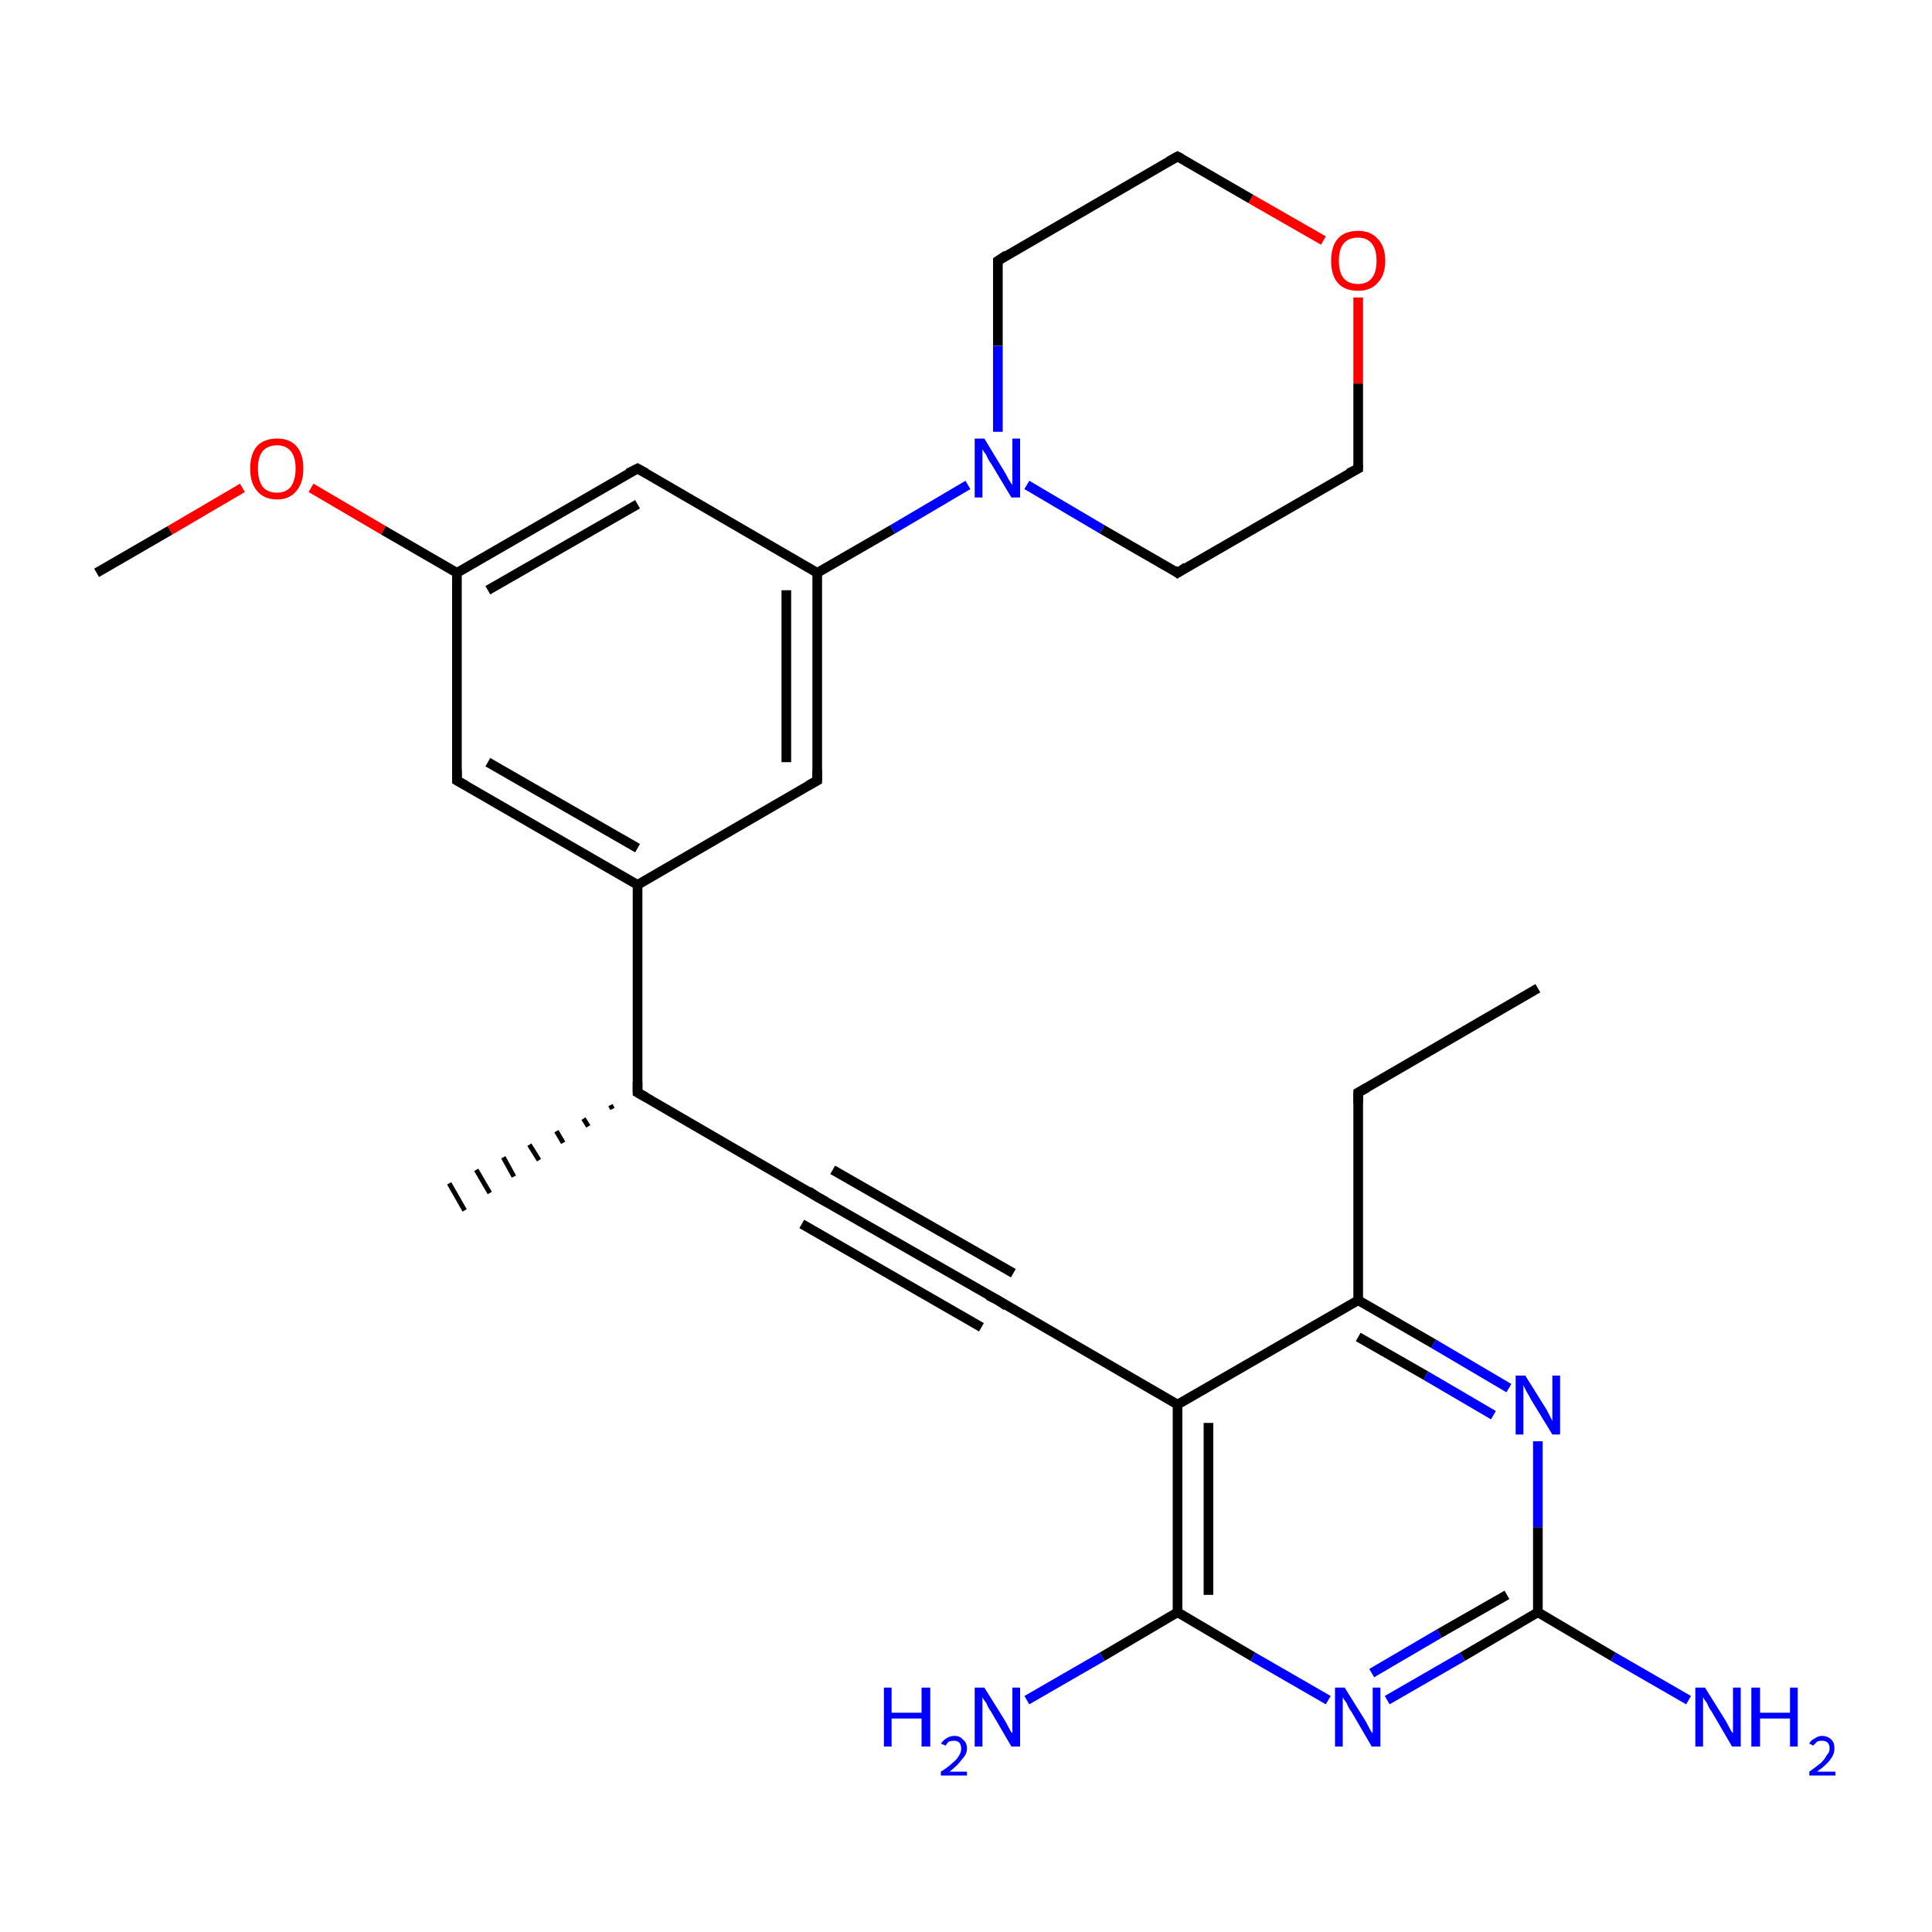 <?xml version='1.0' encoding='iso-8859-1'?>
<svg version='1.1' baseProfile='full'
              xmlns='http://www.w3.org/2000/svg'
                      xmlns:rdkit='http://www.rdkit.org/xml'
                      xmlns:xlink='http://www.w3.org/1999/xlink'
                  xml:space='preserve'
width='200px' height='200px' viewBox='0 0 200 200'>
<!-- END OF HEADER -->
<rect style='opacity:1.0;fill:#FFFFFF;stroke:none' width='200.0' height='200.0' x='0.0' y='0.0'> </rect>
<path class='bond-0 atom-1 atom-0' d='M 159.2,166.9 L 151.4,171.5' style='fill:none;fill-rule:evenodd;stroke:#000000;stroke-width:1.0px;stroke-linecap:butt;stroke-linejoin:miter;stroke-opacity:1' />
<path class='bond-0 atom-1 atom-0' d='M 151.4,171.5 L 143.6,176.0' style='fill:none;fill-rule:evenodd;stroke:#0000FF;stroke-width:1.0px;stroke-linecap:butt;stroke-linejoin:miter;stroke-opacity:1' />
<path class='bond-0 atom-1 atom-0' d='M 156.0,165.1 L 149.0,169.1' style='fill:none;fill-rule:evenodd;stroke:#000000;stroke-width:1.0px;stroke-linecap:butt;stroke-linejoin:miter;stroke-opacity:1' />
<path class='bond-0 atom-1 atom-0' d='M 149.0,169.1 L 142.0,173.2' style='fill:none;fill-rule:evenodd;stroke:#0000FF;stroke-width:1.0px;stroke-linecap:butt;stroke-linejoin:miter;stroke-opacity:1' />
<path class='bond-1 atom-0 atom-5' d='M 137.5,176.0 L 129.7,171.5' style='fill:none;fill-rule:evenodd;stroke:#0000FF;stroke-width:1.0px;stroke-linecap:butt;stroke-linejoin:miter;stroke-opacity:1' />
<path class='bond-1 atom-0 atom-5' d='M 129.7,171.5 L 121.9,166.9' style='fill:none;fill-rule:evenodd;stroke:#000000;stroke-width:1.0px;stroke-linecap:butt;stroke-linejoin:miter;stroke-opacity:1' />
<path class='bond-2 atom-2 atom-1' d='M 159.2,149.2 L 159.2,158.1' style='fill:none;fill-rule:evenodd;stroke:#0000FF;stroke-width:1.0px;stroke-linecap:butt;stroke-linejoin:miter;stroke-opacity:1' />
<path class='bond-2 atom-2 atom-1' d='M 159.2,158.1 L 159.2,166.9' style='fill:none;fill-rule:evenodd;stroke:#000000;stroke-width:1.0px;stroke-linecap:butt;stroke-linejoin:miter;stroke-opacity:1' />
<path class='bond-3 atom-7 atom-1' d='M 174.8,176.0 L 167.0,171.5' style='fill:none;fill-rule:evenodd;stroke:#0000FF;stroke-width:1.0px;stroke-linecap:butt;stroke-linejoin:miter;stroke-opacity:1' />
<path class='bond-3 atom-7 atom-1' d='M 167.0,171.5 L 159.2,166.9' style='fill:none;fill-rule:evenodd;stroke:#000000;stroke-width:1.0px;stroke-linecap:butt;stroke-linejoin:miter;stroke-opacity:1' />
<path class='bond-4 atom-2 atom-3' d='M 156.2,143.7 L 148.4,139.1' style='fill:none;fill-rule:evenodd;stroke:#0000FF;stroke-width:1.0px;stroke-linecap:butt;stroke-linejoin:miter;stroke-opacity:1' />
<path class='bond-4 atom-2 atom-3' d='M 148.4,139.1 L 140.6,134.6' style='fill:none;fill-rule:evenodd;stroke:#000000;stroke-width:1.0px;stroke-linecap:butt;stroke-linejoin:miter;stroke-opacity:1' />
<path class='bond-4 atom-2 atom-3' d='M 154.6,146.5 L 147.6,142.4' style='fill:none;fill-rule:evenodd;stroke:#0000FF;stroke-width:1.0px;stroke-linecap:butt;stroke-linejoin:miter;stroke-opacity:1' />
<path class='bond-4 atom-2 atom-3' d='M 147.6,142.4 L 140.6,138.4' style='fill:none;fill-rule:evenodd;stroke:#000000;stroke-width:1.0px;stroke-linecap:butt;stroke-linejoin:miter;stroke-opacity:1' />
<path class='bond-5 atom-8 atom-3' d='M 140.6,113.1 L 140.6,134.6' style='fill:none;fill-rule:evenodd;stroke:#000000;stroke-width:1.0px;stroke-linecap:butt;stroke-linejoin:miter;stroke-opacity:1' />
<path class='bond-6 atom-3 atom-4' d='M 140.6,134.6 L 121.9,145.4' style='fill:none;fill-rule:evenodd;stroke:#000000;stroke-width:1.0px;stroke-linecap:butt;stroke-linejoin:miter;stroke-opacity:1' />
<path class='bond-7 atom-4 atom-10' d='M 121.9,145.4 L 103.3,134.6' style='fill:none;fill-rule:evenodd;stroke:#000000;stroke-width:1.0px;stroke-linecap:butt;stroke-linejoin:miter;stroke-opacity:1' />
<path class='bond-8 atom-4 atom-5' d='M 121.9,145.4 L 121.9,166.9' style='fill:none;fill-rule:evenodd;stroke:#000000;stroke-width:1.0px;stroke-linecap:butt;stroke-linejoin:miter;stroke-opacity:1' />
<path class='bond-8 atom-4 atom-5' d='M 125.1,147.3 L 125.1,165.1' style='fill:none;fill-rule:evenodd;stroke:#000000;stroke-width:1.0px;stroke-linecap:butt;stroke-linejoin:miter;stroke-opacity:1' />
<path class='bond-9 atom-5 atom-9' d='M 121.9,166.9 L 114.1,171.5' style='fill:none;fill-rule:evenodd;stroke:#000000;stroke-width:1.0px;stroke-linecap:butt;stroke-linejoin:miter;stroke-opacity:1' />
<path class='bond-9 atom-5 atom-9' d='M 114.1,171.5 L 106.3,176.0' style='fill:none;fill-rule:evenodd;stroke:#0000FF;stroke-width:1.0px;stroke-linecap:butt;stroke-linejoin:miter;stroke-opacity:1' />
<path class='bond-10 atom-20 atom-6' d='M 106.3,50.2 L 114.1,54.8' style='fill:none;fill-rule:evenodd;stroke:#0000FF;stroke-width:1.0px;stroke-linecap:butt;stroke-linejoin:miter;stroke-opacity:1' />
<path class='bond-10 atom-20 atom-6' d='M 114.1,54.8 L 121.9,59.3' style='fill:none;fill-rule:evenodd;stroke:#000000;stroke-width:1.0px;stroke-linecap:butt;stroke-linejoin:miter;stroke-opacity:1' />
<path class='bond-11 atom-24 atom-6' d='M 140.6,48.5 L 121.9,59.3' style='fill:none;fill-rule:evenodd;stroke:#000000;stroke-width:1.0px;stroke-linecap:butt;stroke-linejoin:miter;stroke-opacity:1' />
<path class='bond-12 atom-25 atom-8' d='M 159.2,102.3 L 140.6,113.1' style='fill:none;fill-rule:evenodd;stroke:#000000;stroke-width:1.0px;stroke-linecap:butt;stroke-linejoin:miter;stroke-opacity:1' />
<path class='bond-13 atom-11 atom-10' d='M 84.6,123.9 L 103.3,134.6' style='fill:none;fill-rule:evenodd;stroke:#000000;stroke-width:1.0px;stroke-linecap:butt;stroke-linejoin:miter;stroke-opacity:1' />
<path class='bond-13 atom-11 atom-10' d='M 86.2,121.1 L 104.9,131.8' style='fill:none;fill-rule:evenodd;stroke:#000000;stroke-width:1.0px;stroke-linecap:butt;stroke-linejoin:miter;stroke-opacity:1' />
<path class='bond-13 atom-11 atom-10' d='M 83.0,126.7 L 101.6,137.4' style='fill:none;fill-rule:evenodd;stroke:#000000;stroke-width:1.0px;stroke-linecap:butt;stroke-linejoin:miter;stroke-opacity:1' />
<path class='bond-14 atom-12 atom-11' d='M 66.0,113.1 L 84.6,123.9' style='fill:none;fill-rule:evenodd;stroke:#000000;stroke-width:1.0px;stroke-linecap:butt;stroke-linejoin:miter;stroke-opacity:1' />
<path class='bond-15 atom-14 atom-12' d='M 66.0,91.6 L 66.0,113.1' style='fill:none;fill-rule:evenodd;stroke:#000000;stroke-width:1.0px;stroke-linecap:butt;stroke-linejoin:miter;stroke-opacity:1' />
<path class='bond-16 atom-12 atom-13' d='M 63.4,114.8 L 63.2,114.4' style='fill:none;fill-rule:evenodd;stroke:#000000;stroke-width:0.5px;stroke-linecap:butt;stroke-linejoin:miter;stroke-opacity:1' />
<path class='bond-16 atom-12 atom-13' d='M 60.9,116.6 L 60.4,115.8' style='fill:none;fill-rule:evenodd;stroke:#000000;stroke-width:0.5px;stroke-linecap:butt;stroke-linejoin:miter;stroke-opacity:1' />
<path class='bond-16 atom-12 atom-13' d='M 58.3,118.3 L 57.6,117.1' style='fill:none;fill-rule:evenodd;stroke:#000000;stroke-width:0.5px;stroke-linecap:butt;stroke-linejoin:miter;stroke-opacity:1' />
<path class='bond-16 atom-12 atom-13' d='M 55.8,120.1 L 54.8,118.5' style='fill:none;fill-rule:evenodd;stroke:#000000;stroke-width:0.5px;stroke-linecap:butt;stroke-linejoin:miter;stroke-opacity:1' />
<path class='bond-16 atom-12 atom-13' d='M 53.2,121.8 L 52.1,119.8' style='fill:none;fill-rule:evenodd;stroke:#000000;stroke-width:0.5px;stroke-linecap:butt;stroke-linejoin:miter;stroke-opacity:1' />
<path class='bond-16 atom-12 atom-13' d='M 50.7,123.5 L 49.3,121.1' style='fill:none;fill-rule:evenodd;stroke:#000000;stroke-width:0.5px;stroke-linecap:butt;stroke-linejoin:miter;stroke-opacity:1' />
<path class='bond-16 atom-12 atom-13' d='M 48.1,125.3 L 46.5,122.5' style='fill:none;fill-rule:evenodd;stroke:#000000;stroke-width:0.5px;stroke-linecap:butt;stroke-linejoin:miter;stroke-opacity:1' />
<path class='bond-17 atom-15 atom-14' d='M 47.3,80.8 L 66.0,91.6' style='fill:none;fill-rule:evenodd;stroke:#000000;stroke-width:1.0px;stroke-linecap:butt;stroke-linejoin:miter;stroke-opacity:1' />
<path class='bond-17 atom-15 atom-14' d='M 50.5,78.9 L 66.0,87.8' style='fill:none;fill-rule:evenodd;stroke:#000000;stroke-width:1.0px;stroke-linecap:butt;stroke-linejoin:miter;stroke-opacity:1' />
<path class='bond-18 atom-19 atom-14' d='M 84.6,80.8 L 66.0,91.6' style='fill:none;fill-rule:evenodd;stroke:#000000;stroke-width:1.0px;stroke-linecap:butt;stroke-linejoin:miter;stroke-opacity:1' />
<path class='bond-19 atom-16 atom-15' d='M 47.3,59.3 L 47.3,80.8' style='fill:none;fill-rule:evenodd;stroke:#000000;stroke-width:1.0px;stroke-linecap:butt;stroke-linejoin:miter;stroke-opacity:1' />
<path class='bond-20 atom-26 atom-16' d='M 32.2,50.5 L 39.7,54.9' style='fill:none;fill-rule:evenodd;stroke:#FF0000;stroke-width:1.0px;stroke-linecap:butt;stroke-linejoin:miter;stroke-opacity:1' />
<path class='bond-20 atom-26 atom-16' d='M 39.7,54.9 L 47.3,59.3' style='fill:none;fill-rule:evenodd;stroke:#000000;stroke-width:1.0px;stroke-linecap:butt;stroke-linejoin:miter;stroke-opacity:1' />
<path class='bond-21 atom-17 atom-16' d='M 66.0,48.5 L 47.3,59.3' style='fill:none;fill-rule:evenodd;stroke:#000000;stroke-width:1.0px;stroke-linecap:butt;stroke-linejoin:miter;stroke-opacity:1' />
<path class='bond-21 atom-17 atom-16' d='M 66.0,52.2 L 50.5,61.1' style='fill:none;fill-rule:evenodd;stroke:#000000;stroke-width:1.0px;stroke-linecap:butt;stroke-linejoin:miter;stroke-opacity:1' />
<path class='bond-22 atom-17 atom-18' d='M 66.0,48.5 L 84.6,59.3' style='fill:none;fill-rule:evenodd;stroke:#000000;stroke-width:1.0px;stroke-linecap:butt;stroke-linejoin:miter;stroke-opacity:1' />
<path class='bond-23 atom-20 atom-18' d='M 100.2,50.2 L 92.4,54.8' style='fill:none;fill-rule:evenodd;stroke:#0000FF;stroke-width:1.0px;stroke-linecap:butt;stroke-linejoin:miter;stroke-opacity:1' />
<path class='bond-23 atom-20 atom-18' d='M 92.4,54.8 L 84.6,59.3' style='fill:none;fill-rule:evenodd;stroke:#000000;stroke-width:1.0px;stroke-linecap:butt;stroke-linejoin:miter;stroke-opacity:1' />
<path class='bond-24 atom-18 atom-19' d='M 84.6,59.3 L 84.6,80.8' style='fill:none;fill-rule:evenodd;stroke:#000000;stroke-width:1.0px;stroke-linecap:butt;stroke-linejoin:miter;stroke-opacity:1' />
<path class='bond-24 atom-18 atom-19' d='M 81.4,61.1 L 81.4,78.9' style='fill:none;fill-rule:evenodd;stroke:#000000;stroke-width:1.0px;stroke-linecap:butt;stroke-linejoin:miter;stroke-opacity:1' />
<path class='bond-25 atom-21 atom-20' d='M 103.3,27.0 L 103.3,35.8' style='fill:none;fill-rule:evenodd;stroke:#000000;stroke-width:1.0px;stroke-linecap:butt;stroke-linejoin:miter;stroke-opacity:1' />
<path class='bond-25 atom-21 atom-20' d='M 103.3,35.8 L 103.3,44.7' style='fill:none;fill-rule:evenodd;stroke:#0000FF;stroke-width:1.0px;stroke-linecap:butt;stroke-linejoin:miter;stroke-opacity:1' />
<path class='bond-26 atom-22 atom-21' d='M 121.9,16.2 L 103.3,27.0' style='fill:none;fill-rule:evenodd;stroke:#000000;stroke-width:1.0px;stroke-linecap:butt;stroke-linejoin:miter;stroke-opacity:1' />
<path class='bond-27 atom-22 atom-23' d='M 121.9,16.2 L 129.5,20.6' style='fill:none;fill-rule:evenodd;stroke:#000000;stroke-width:1.0px;stroke-linecap:butt;stroke-linejoin:miter;stroke-opacity:1' />
<path class='bond-27 atom-22 atom-23' d='M 129.5,20.6 L 137.0,24.9' style='fill:none;fill-rule:evenodd;stroke:#FF0000;stroke-width:1.0px;stroke-linecap:butt;stroke-linejoin:miter;stroke-opacity:1' />
<path class='bond-28 atom-23 atom-24' d='M 140.6,30.8 L 140.6,39.7' style='fill:none;fill-rule:evenodd;stroke:#FF0000;stroke-width:1.0px;stroke-linecap:butt;stroke-linejoin:miter;stroke-opacity:1' />
<path class='bond-28 atom-23 atom-24' d='M 140.6,39.7 L 140.6,48.5' style='fill:none;fill-rule:evenodd;stroke:#000000;stroke-width:1.0px;stroke-linecap:butt;stroke-linejoin:miter;stroke-opacity:1' />
<path class='bond-29 atom-26 atom-27' d='M 25.1,50.5 L 17.6,54.9' style='fill:none;fill-rule:evenodd;stroke:#FF0000;stroke-width:1.0px;stroke-linecap:butt;stroke-linejoin:miter;stroke-opacity:1' />
<path class='bond-29 atom-26 atom-27' d='M 17.6,54.9 L 10.0,59.3' style='fill:none;fill-rule:evenodd;stroke:#000000;stroke-width:1.0px;stroke-linecap:butt;stroke-linejoin:miter;stroke-opacity:1' />
<path d='M 121.5,59.0 L 121.9,59.3 L 122.8,58.7' style='fill:none;stroke:#000000;stroke-width:1.0px;stroke-linecap:butt;stroke-linejoin:miter;stroke-opacity:1;' />
<path d='M 140.6,114.2 L 140.6,113.1 L 141.5,112.6' style='fill:none;stroke:#000000;stroke-width:1.0px;stroke-linecap:butt;stroke-linejoin:miter;stroke-opacity:1;' />
<path d='M 104.2,135.2 L 103.3,134.6 L 102.3,134.1' style='fill:none;stroke:#000000;stroke-width:1.0px;stroke-linecap:butt;stroke-linejoin:miter;stroke-opacity:1;' />
<path d='M 85.5,124.4 L 84.6,123.9 L 83.7,123.3' style='fill:none;stroke:#000000;stroke-width:1.0px;stroke-linecap:butt;stroke-linejoin:miter;stroke-opacity:1;' />
<path d='M 66.9,113.6 L 66.0,113.1 L 66.0,112.0' style='fill:none;stroke:#000000;stroke-width:1.0px;stroke-linecap:butt;stroke-linejoin:miter;stroke-opacity:1;' />
<path d='M 48.2,81.3 L 47.3,80.8 L 47.3,79.7' style='fill:none;stroke:#000000;stroke-width:1.0px;stroke-linecap:butt;stroke-linejoin:miter;stroke-opacity:1;' />
<path d='M 65.0,49.0 L 66.0,48.5 L 66.9,49.0' style='fill:none;stroke:#000000;stroke-width:1.0px;stroke-linecap:butt;stroke-linejoin:miter;stroke-opacity:1;' />
<path d='M 83.7,81.3 L 84.6,80.8 L 84.6,79.7' style='fill:none;stroke:#000000;stroke-width:1.0px;stroke-linecap:butt;stroke-linejoin:miter;stroke-opacity:1;' />
<path d='M 103.3,27.4 L 103.3,27.0 L 104.2,26.4' style='fill:none;stroke:#000000;stroke-width:1.0px;stroke-linecap:butt;stroke-linejoin:miter;stroke-opacity:1;' />
<path d='M 121.0,16.7 L 121.9,16.2 L 122.3,16.4' style='fill:none;stroke:#000000;stroke-width:1.0px;stroke-linecap:butt;stroke-linejoin:miter;stroke-opacity:1;' />
<path d='M 139.6,49.0 L 140.6,48.5 L 140.6,48.1' style='fill:none;stroke:#000000;stroke-width:1.0px;stroke-linecap:butt;stroke-linejoin:miter;stroke-opacity:1;' />
<path class='atom-0' d='M 139.2 174.7
L 141.2 177.9
Q 141.4 178.2, 141.7 178.8
Q 142.0 179.4, 142.1 179.4
L 142.1 174.7
L 142.9 174.7
L 142.9 180.8
L 142.0 180.8
L 139.9 177.2
Q 139.6 176.8, 139.4 176.3
Q 139.1 175.9, 139.0 175.7
L 139.0 180.8
L 138.2 180.8
L 138.2 174.7
L 139.2 174.7
' fill='#0000FF'/>
<path class='atom-2' d='M 157.9 142.4
L 159.9 145.6
Q 160.1 145.9, 160.4 146.5
Q 160.7 147.1, 160.7 147.1
L 160.7 142.4
L 161.5 142.4
L 161.5 148.5
L 160.7 148.5
L 158.5 144.9
Q 158.3 144.5, 158.0 144.0
Q 157.8 143.6, 157.7 143.4
L 157.7 148.5
L 156.9 148.5
L 156.9 142.4
L 157.9 142.4
' fill='#0000FF'/>
<path class='atom-7' d='M 176.5 174.7
L 178.5 177.9
Q 178.7 178.2, 179.0 178.8
Q 179.3 179.4, 179.4 179.4
L 179.4 174.7
L 180.2 174.7
L 180.2 180.8
L 179.3 180.8
L 177.2 177.2
Q 176.9 176.8, 176.7 176.3
Q 176.4 175.9, 176.3 175.7
L 176.3 180.8
L 175.5 180.8
L 175.5 174.7
L 176.5 174.7
' fill='#0000FF'/>
<path class='atom-7' d='M 181.3 174.7
L 182.2 174.7
L 182.2 177.3
L 185.3 177.3
L 185.3 174.7
L 186.1 174.7
L 186.1 180.8
L 185.3 180.8
L 185.3 177.9
L 182.2 177.9
L 182.2 180.8
L 181.3 180.8
L 181.3 174.7
' fill='#0000FF'/>
<path class='atom-7' d='M 187.3 180.5
Q 187.4 180.2, 187.8 180.0
Q 188.2 179.7, 188.6 179.7
Q 189.2 179.7, 189.6 180.1
Q 189.9 180.4, 189.9 181.0
Q 189.9 181.6, 189.5 182.1
Q 189.1 182.7, 188.1 183.4
L 190.0 183.4
L 190.0 183.8
L 187.3 183.8
L 187.3 183.4
Q 188.0 182.9, 188.5 182.5
Q 188.9 182.1, 189.1 181.7
Q 189.4 181.4, 189.4 181.0
Q 189.4 180.6, 189.2 180.4
Q 189.0 180.2, 188.6 180.2
Q 188.3 180.2, 188.1 180.3
Q 187.9 180.5, 187.7 180.7
L 187.3 180.5
' fill='#0000FF'/>
<path class='atom-9' d='M 91.5 174.7
L 92.3 174.7
L 92.3 177.3
L 95.4 177.3
L 95.4 174.7
L 96.3 174.7
L 96.3 180.8
L 95.4 180.8
L 95.4 177.9
L 92.3 177.9
L 92.3 180.8
L 91.5 180.8
L 91.5 174.7
' fill='#0000FF'/>
<path class='atom-9' d='M 97.4 180.5
Q 97.6 180.2, 97.9 180.0
Q 98.3 179.7, 98.8 179.7
Q 99.4 179.7, 99.7 180.1
Q 100.1 180.4, 100.1 181.0
Q 100.1 181.6, 99.6 182.1
Q 99.2 182.7, 98.3 183.4
L 100.1 183.4
L 100.1 183.8
L 97.4 183.8
L 97.4 183.4
Q 98.2 182.9, 98.6 182.5
Q 99.1 182.1, 99.3 181.7
Q 99.5 181.4, 99.5 181.0
Q 99.5 180.6, 99.3 180.4
Q 99.1 180.2, 98.8 180.2
Q 98.5 180.2, 98.2 180.3
Q 98.0 180.5, 97.9 180.7
L 97.4 180.5
' fill='#0000FF'/>
<path class='atom-9' d='M 101.9 174.7
L 103.9 177.9
Q 104.1 178.2, 104.4 178.8
Q 104.7 179.4, 104.8 179.4
L 104.8 174.7
L 105.6 174.7
L 105.6 180.8
L 104.7 180.8
L 102.6 177.2
Q 102.3 176.8, 102.1 176.3
Q 101.8 175.9, 101.7 175.7
L 101.7 180.8
L 100.9 180.8
L 100.9 174.7
L 101.9 174.7
' fill='#0000FF'/>
<path class='atom-20' d='M 101.9 45.4
L 103.9 48.7
Q 104.1 49.0, 104.4 49.6
Q 104.7 50.1, 104.8 50.2
L 104.8 45.4
L 105.6 45.4
L 105.6 51.5
L 104.7 51.5
L 102.6 48.0
Q 102.3 47.6, 102.1 47.1
Q 101.8 46.7, 101.7 46.5
L 101.7 51.5
L 100.9 51.5
L 100.9 45.4
L 101.9 45.4
' fill='#0000FF'/>
<path class='atom-23' d='M 137.8 27.0
Q 137.8 25.5, 138.5 24.7
Q 139.2 23.9, 140.6 23.9
Q 141.9 23.9, 142.6 24.7
Q 143.4 25.5, 143.4 27.0
Q 143.4 28.5, 142.6 29.3
Q 141.9 30.1, 140.6 30.1
Q 139.2 30.1, 138.5 29.3
Q 137.8 28.5, 137.8 27.0
M 140.6 29.4
Q 141.5 29.4, 142.0 28.8
Q 142.5 28.2, 142.5 27.0
Q 142.5 25.8, 142.0 25.2
Q 141.5 24.6, 140.6 24.6
Q 139.6 24.6, 139.1 25.2
Q 138.6 25.8, 138.6 27.0
Q 138.6 28.2, 139.1 28.8
Q 139.6 29.4, 140.6 29.4
' fill='#FF0000'/>
<path class='atom-26' d='M 25.9 48.5
Q 25.9 47.0, 26.6 46.2
Q 27.3 45.4, 28.7 45.4
Q 30.0 45.4, 30.7 46.2
Q 31.4 47.0, 31.4 48.5
Q 31.4 50.0, 30.7 50.8
Q 30.0 51.7, 28.7 51.7
Q 27.3 51.7, 26.6 50.8
Q 25.9 50.0, 25.9 48.5
M 28.7 51.0
Q 29.6 51.0, 30.1 50.4
Q 30.6 49.7, 30.6 48.5
Q 30.6 47.3, 30.1 46.7
Q 29.6 46.1, 28.7 46.1
Q 27.7 46.1, 27.2 46.7
Q 26.7 47.3, 26.7 48.5
Q 26.7 49.7, 27.2 50.4
Q 27.7 51.0, 28.7 51.0
' fill='#FF0000'/>
</svg>
